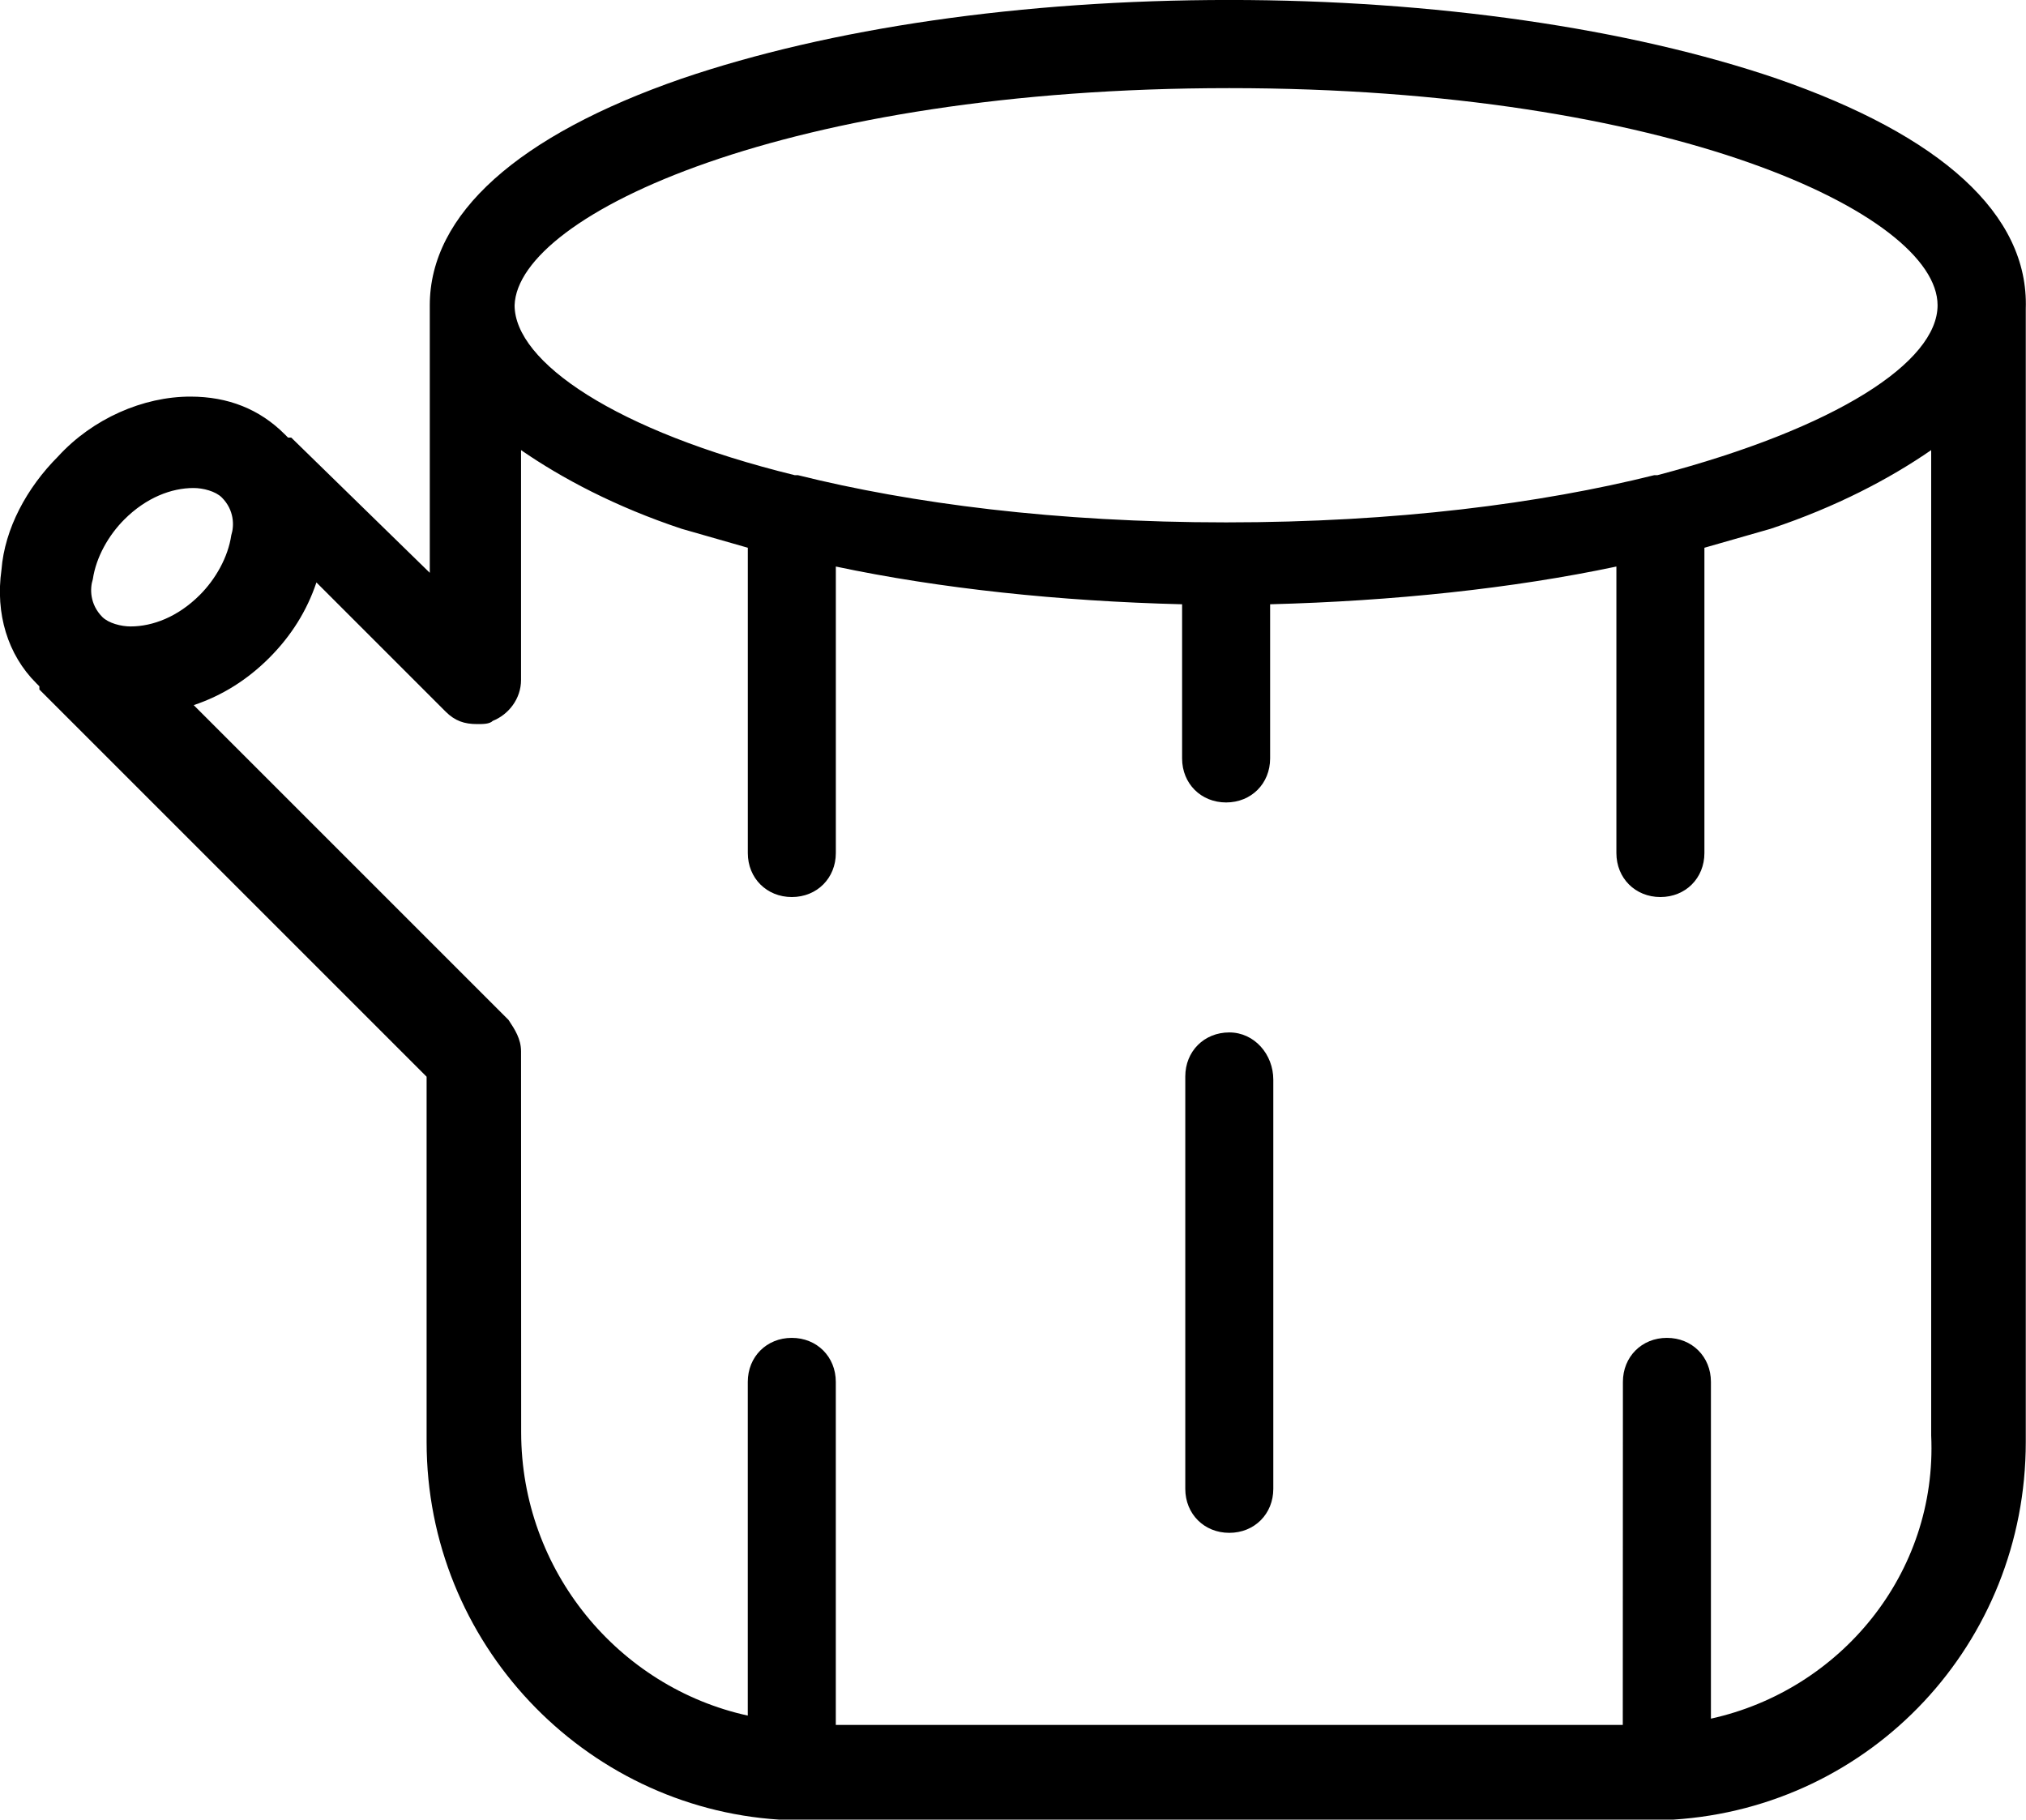 <svg xmlns="http://www.w3.org/2000/svg" version="1.1" viewBox="17.75 21.2 64.36 57.81">
 <g>
  <path d="m74.199 23.699c-4.699-1.602-10.898-2.5-17.398-2.5-6.602 0-12.699 0.898-17.398 2.5-5.199 1.801-8 4.301-8 7.199v8.5l-4.402-4.297h-0.102l-0.102-0.102c-0.801-0.801-1.801-1.199-3-1.199-1.5 0-3.102 0.699-4.199 1.898-1 1-1.699 2.301-1.801 3.602-0.199 1.398 0.199 2.699 1.102 3.602l0.102 0.102v0.102l12.301 12.301v11.602c0 6.398 5 11.602 11.199 12h0.301 0.102 0.398 26.801 0.398 0.102 0.301c6.301-0.398 11.199-5.602 11.199-12v-36c0.098-3.008-2.703-5.508-7.902-7.309zm-17.398 0.301c14 0 22.5 4 22.5 6.898 0 1.801-3.199 3.898-8.898 5.398h-0.102c-3.602 0.898-8.199 1.5-13.602 1.5-5.398 0-10-0.602-13.602-1.5h-0.102c-5.699-1.398-8.898-3.602-8.898-5.398 0.102-2.898 8.703-6.898 22.703-6.898zm-36.102 15.602c0.102-0.699 0.5-1.398 1-1.898 0.699-0.699 1.5-1 2.199-1 0.301 0 0.699 0.102 0.898 0.301 0.398 0.398 0.398 0.898 0.301 1.199-0.102 0.699-0.5 1.398-1 1.898-0.699 0.699-1.5 1-2.199 1-0.301 0-0.699-0.102-0.898-0.301-0.398-0.402-0.398-0.902-0.301-1.199zm51.402 36.199v-10.699c0-0.801-0.602-1.398-1.398-1.398-0.801 0-1.398 0.602-1.398 1.398l-0.004 10.898h-25v-10.898c0-0.801-0.602-1.398-1.398-1.398-0.801 0-1.398 0.602-1.398 1.398v10.602c-4.102-0.898-7.199-4.602-7.199-9l-0.004-12.102c0-0.398-0.199-0.699-0.398-1l-10-10c0.898-0.301 1.699-0.801 2.398-1.5 0.699-0.699 1.199-1.5 1.5-2.398l4.102 4.102c0.301 0.301 0.602 0.398 1 0.398 0.199 0 0.398 0 0.5-0.102 0.5-0.199 0.898-0.699 0.898-1.301v-7.301c1.301 0.898 3 1.801 5.102 2.5 0.699 0.199 1.398 0.398 2.102 0.602v9.699c0 0.801 0.602 1.398 1.398 1.398 0.801 0 1.398-0.602 1.398-1.398v-9.102c3.301 0.699 7.102 1.102 11 1.199v4.898c0 0.801 0.602 1.398 1.398 1.398 0.801 0 1.398-0.602 1.398-1.398v-4.898c3.898-0.102 7.699-0.5 11-1.199v9.102c0 0.801 0.602 1.398 1.398 1.398 0.801 0 1.398-0.602 1.398-1.398v-9.699c0.699-0.199 1.398-0.398 2.102-0.602 2.102-0.699 3.801-1.602 5.102-2.5v31.301c0.203 4.398-2.898 8.098-6.996 9z"/>
  <path d="m56.801 54c-0.801 0-1.398 0.602-1.398 1.398v13.102c0 0.801 0.602 1.398 1.398 1.398 0.801 0 1.398-0.602 1.398-1.398v-13c0-0.801-0.598-1.5-1.398-1.5z"/>
 </g>
</svg>